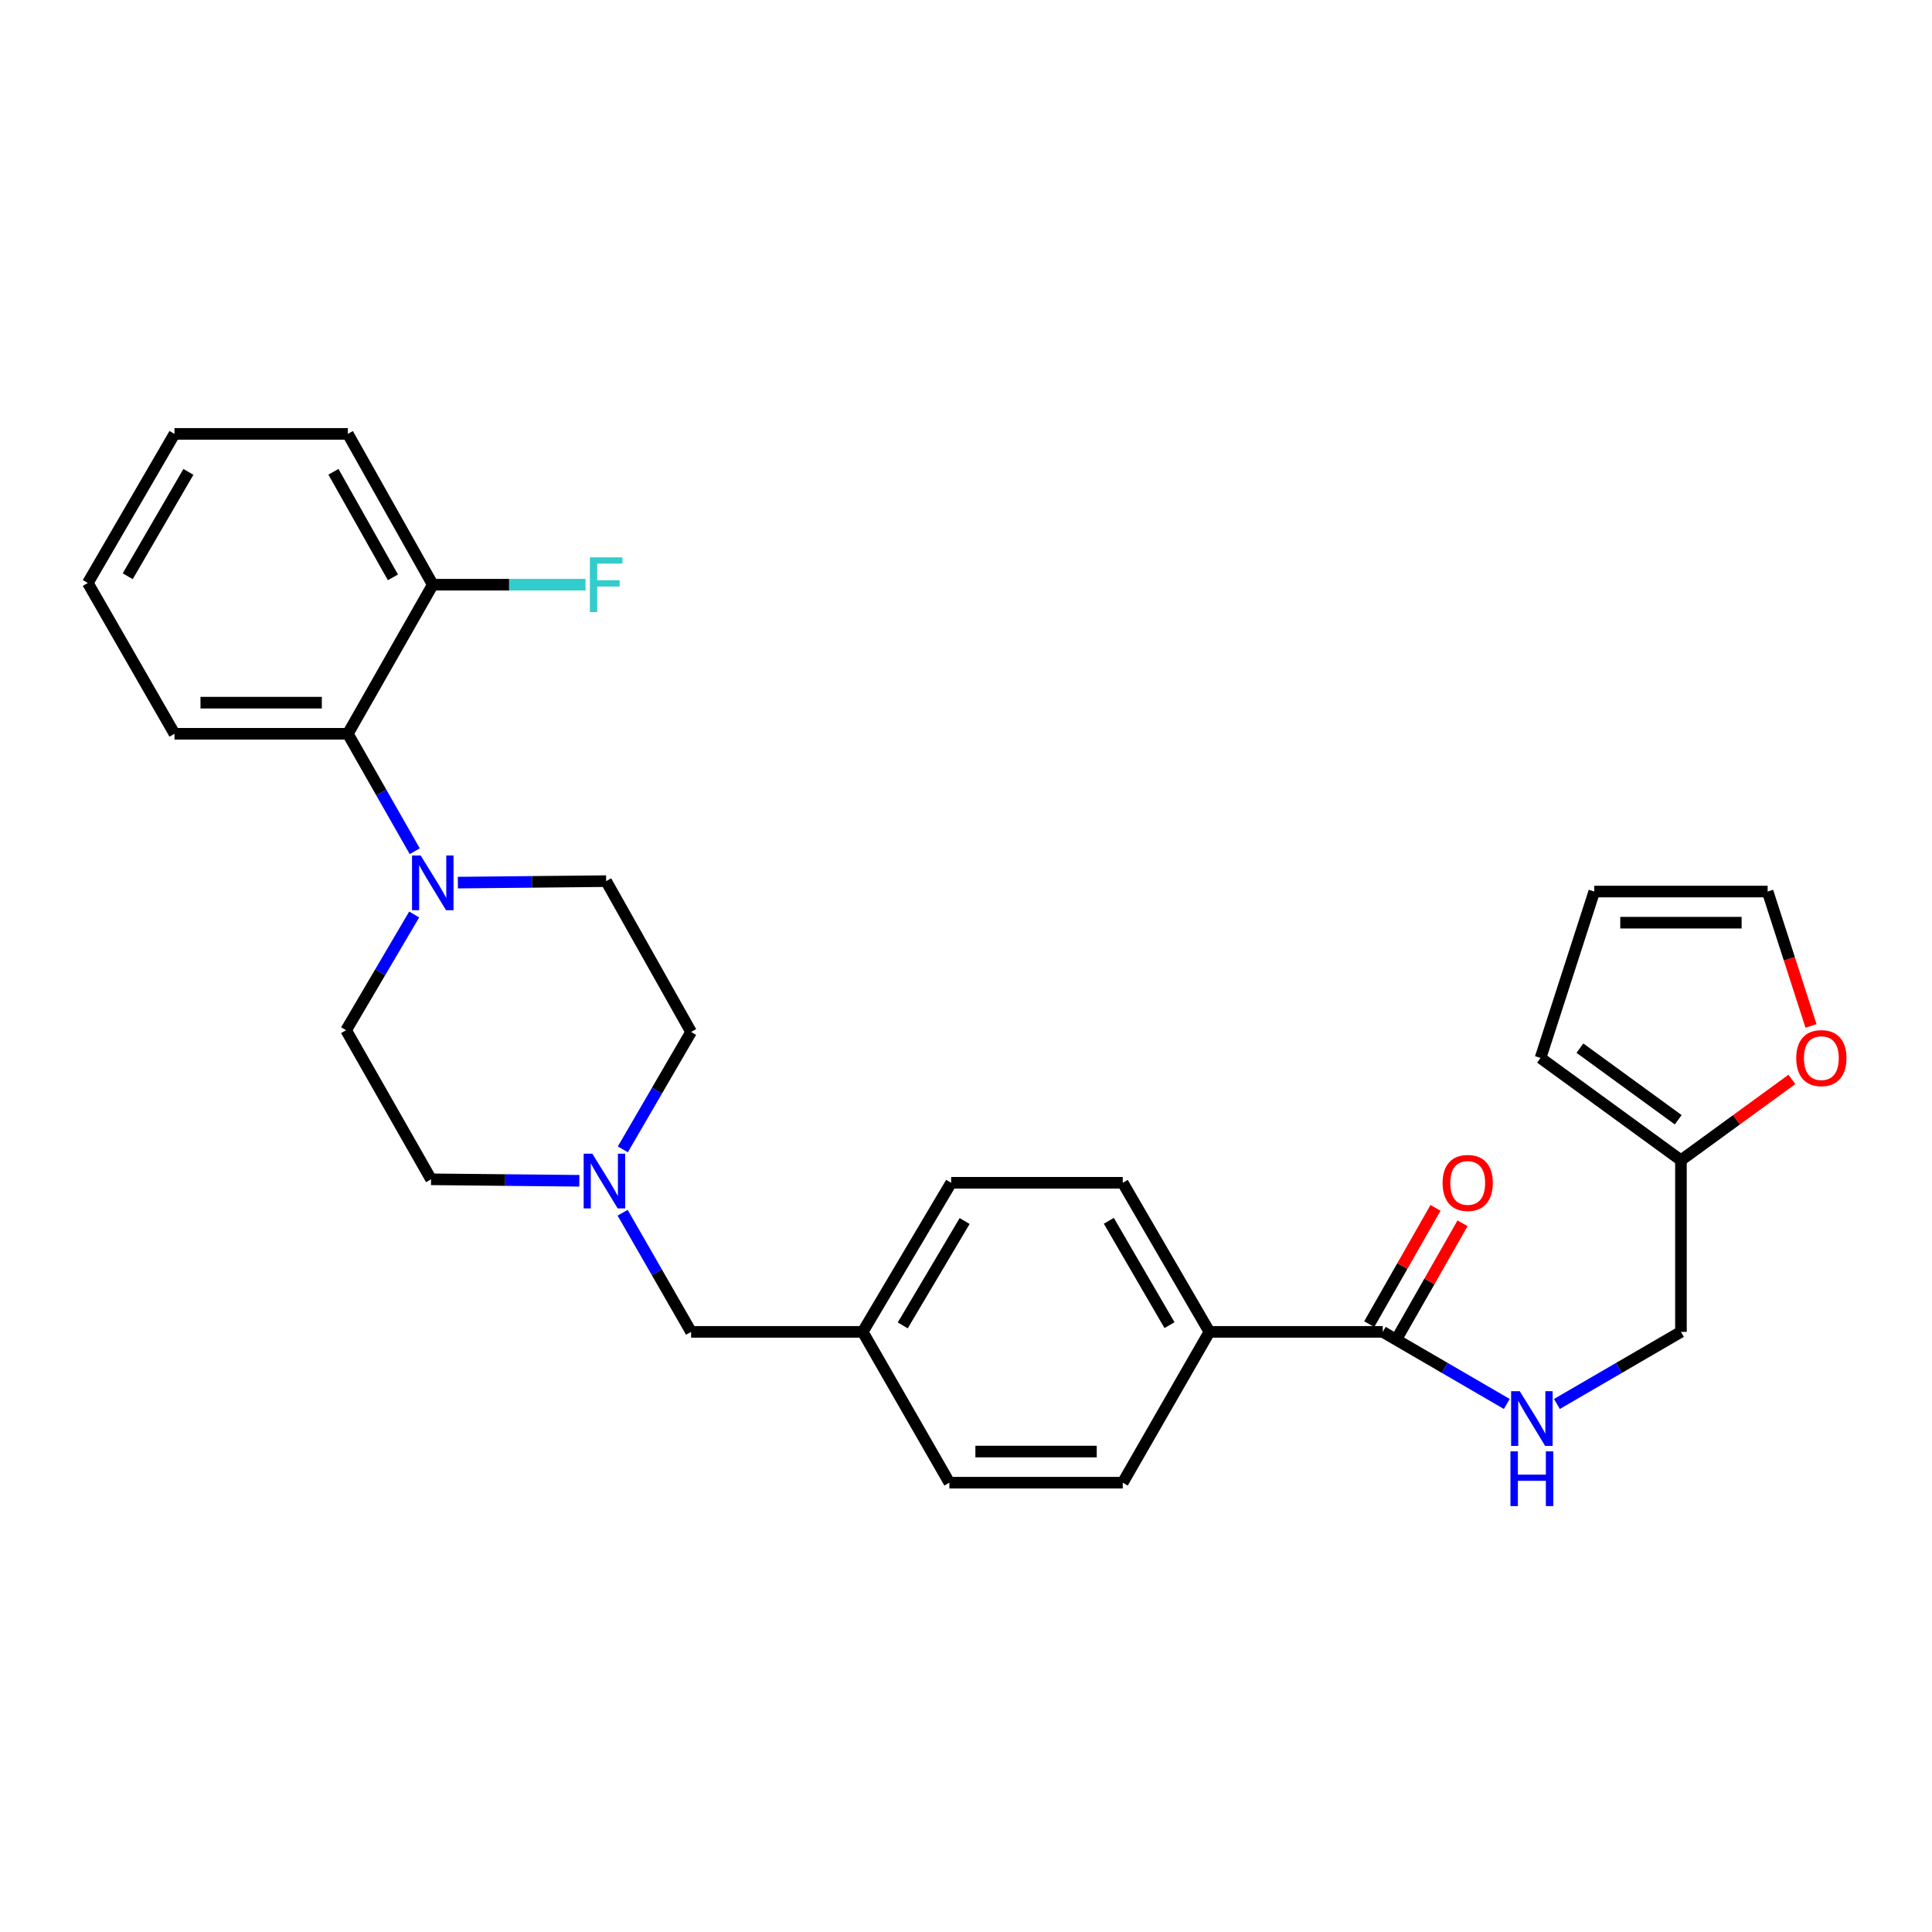 <?xml version='1.0' encoding='iso-8859-1'?>
<svg version='1.1' baseProfile='full'
              xmlns='http://www.w3.org/2000/svg'
                      xmlns:rdkit='http://www.rdkit.org/xml'
                      xmlns:xlink='http://www.w3.org/1999/xlink'
                  xml:space='preserve'
width='1000px' height='1000px' viewBox='0 0 1000 1000'>
<!-- END OF HEADER -->
<rect style='opacity:1.0;fill:#FFFFFF;stroke:none' width='1000' height='1000' x='0' y='0'> </rect>
<path class='bond-0' d='M 937.375,531.017 L 926.147,496.241' style='fill:none;fill-rule:evenodd;stroke:#FF0000;stroke-width:6px;stroke-linecap:butt;stroke-linejoin:miter;stroke-opacity:1' />
<path class='bond-0' d='M 926.147,496.241 L 914.919,461.465' style='fill:none;fill-rule:evenodd;stroke:#000000;stroke-width:6px;stroke-linecap:butt;stroke-linejoin:miter;stroke-opacity:1' />
<path class='bond-1' d='M 927.481,558.708 L 898.769,579.626' style='fill:none;fill-rule:evenodd;stroke:#FF0000;stroke-width:6px;stroke-linecap:butt;stroke-linejoin:miter;stroke-opacity:1' />
<path class='bond-1' d='M 898.769,579.626 L 870.057,600.544' style='fill:none;fill-rule:evenodd;stroke:#000000;stroke-width:6px;stroke-linecap:butt;stroke-linejoin:miter;stroke-opacity:1' />
<path class='bond-2' d='M 722.716,693.361 L 739.862,663.268' style='fill:none;fill-rule:evenodd;stroke:#000000;stroke-width:6px;stroke-linecap:butt;stroke-linejoin:miter;stroke-opacity:1' />
<path class='bond-2' d='M 739.862,663.268 L 757.008,633.176' style='fill:none;fill-rule:evenodd;stroke:#FF0000;stroke-width:6px;stroke-linecap:butt;stroke-linejoin:miter;stroke-opacity:1' />
<path class='bond-2' d='M 708.717,685.385 L 725.863,655.292' style='fill:none;fill-rule:evenodd;stroke:#000000;stroke-width:6px;stroke-linecap:butt;stroke-linejoin:miter;stroke-opacity:1' />
<path class='bond-2' d='M 725.863,655.292 L 743.009,625.199' style='fill:none;fill-rule:evenodd;stroke:#FF0000;stroke-width:6px;stroke-linecap:butt;stroke-linejoin:miter;stroke-opacity:1' />
<path class='bond-3' d='M 715.716,689.373 L 747.818,708.034' style='fill:none;fill-rule:evenodd;stroke:#000000;stroke-width:6px;stroke-linecap:butt;stroke-linejoin:miter;stroke-opacity:1' />
<path class='bond-3' d='M 747.818,708.034 L 779.919,726.694' style='fill:none;fill-rule:evenodd;stroke:#0000FF;stroke-width:6px;stroke-linecap:butt;stroke-linejoin:miter;stroke-opacity:1' />
<path class='bond-4' d='M 715.716,689.373 L 625.992,689.373' style='fill:none;fill-rule:evenodd;stroke:#000000;stroke-width:6px;stroke-linecap:butt;stroke-linejoin:miter;stroke-opacity:1' />
<path class='bond-5' d='M 805.863,726.694 L 837.96,708.033' style='fill:none;fill-rule:evenodd;stroke:#0000FF;stroke-width:6px;stroke-linecap:butt;stroke-linejoin:miter;stroke-opacity:1' />
<path class='bond-5' d='M 837.96,708.033 L 870.057,689.373' style='fill:none;fill-rule:evenodd;stroke:#000000;stroke-width:6px;stroke-linecap:butt;stroke-linejoin:miter;stroke-opacity:1' />
<path class='bond-6' d='M 914.919,461.465 L 825.186,461.465' style='fill:none;fill-rule:evenodd;stroke:#000000;stroke-width:6px;stroke-linecap:butt;stroke-linejoin:miter;stroke-opacity:1' />
<path class='bond-6' d='M 901.459,477.577 L 838.646,477.577' style='fill:none;fill-rule:evenodd;stroke:#000000;stroke-width:6px;stroke-linecap:butt;stroke-linejoin:miter;stroke-opacity:1' />
<path class='bond-7' d='M 492.302,612.207 L 446.536,689.373' style='fill:none;fill-rule:evenodd;stroke:#000000;stroke-width:6px;stroke-linecap:butt;stroke-linejoin:miter;stroke-opacity:1' />
<path class='bond-7' d='M 499.295,632.001 L 467.258,686.017' style='fill:none;fill-rule:evenodd;stroke:#000000;stroke-width:6px;stroke-linecap:butt;stroke-linejoin:miter;stroke-opacity:1' />
<path class='bond-8' d='M 492.302,612.207 L 581.131,612.207' style='fill:none;fill-rule:evenodd;stroke:#000000;stroke-width:6px;stroke-linecap:butt;stroke-linejoin:miter;stroke-opacity:1' />
<path class='bond-9' d='M 299.862,611.174 L 261.487,610.791' style='fill:none;fill-rule:evenodd;stroke:#0000FF;stroke-width:6px;stroke-linecap:butt;stroke-linejoin:miter;stroke-opacity:1' />
<path class='bond-9' d='M 261.487,610.791 L 223.112,610.408' style='fill:none;fill-rule:evenodd;stroke:#000000;stroke-width:6px;stroke-linecap:butt;stroke-linejoin:miter;stroke-opacity:1' />
<path class='bond-10' d='M 322.375,594.912 L 340.041,564.525' style='fill:none;fill-rule:evenodd;stroke:#0000FF;stroke-width:6px;stroke-linecap:butt;stroke-linejoin:miter;stroke-opacity:1' />
<path class='bond-10' d='M 340.041,564.525 L 357.707,534.137' style='fill:none;fill-rule:evenodd;stroke:#000000;stroke-width:6px;stroke-linecap:butt;stroke-linejoin:miter;stroke-opacity:1' />
<path class='bond-11' d='M 322.275,627.714 L 339.991,658.544' style='fill:none;fill-rule:evenodd;stroke:#0000FF;stroke-width:6px;stroke-linecap:butt;stroke-linejoin:miter;stroke-opacity:1' />
<path class='bond-11' d='M 339.991,658.544 L 357.707,689.373' style='fill:none;fill-rule:evenodd;stroke:#000000;stroke-width:6px;stroke-linecap:butt;stroke-linejoin:miter;stroke-opacity:1' />
<path class='bond-12' d='M 446.536,689.373 L 491.398,767.434' style='fill:none;fill-rule:evenodd;stroke:#000000;stroke-width:6px;stroke-linecap:butt;stroke-linejoin:miter;stroke-opacity:1' />
<path class='bond-13' d='M 446.536,689.373 L 357.707,689.373' style='fill:none;fill-rule:evenodd;stroke:#000000;stroke-width:6px;stroke-linecap:butt;stroke-linejoin:miter;stroke-opacity:1' />
<path class='bond-14' d='M 491.398,767.434 L 581.131,767.434' style='fill:none;fill-rule:evenodd;stroke:#000000;stroke-width:6px;stroke-linecap:butt;stroke-linejoin:miter;stroke-opacity:1' />
<path class='bond-14' d='M 504.858,751.322 L 567.671,751.322' style='fill:none;fill-rule:evenodd;stroke:#000000;stroke-width:6px;stroke-linecap:butt;stroke-linejoin:miter;stroke-opacity:1' />
<path class='bond-15' d='M 224.007,302.64 L 180.04,224.579' style='fill:none;fill-rule:evenodd;stroke:#000000;stroke-width:6px;stroke-linecap:butt;stroke-linejoin:miter;stroke-opacity:1' />
<path class='bond-15' d='M 203.374,298.838 L 172.597,244.195' style='fill:none;fill-rule:evenodd;stroke:#000000;stroke-width:6px;stroke-linecap:butt;stroke-linejoin:miter;stroke-opacity:1' />
<path class='bond-16' d='M 224.007,302.64 L 180.04,379.806' style='fill:none;fill-rule:evenodd;stroke:#000000;stroke-width:6px;stroke-linecap:butt;stroke-linejoin:miter;stroke-opacity:1' />
<path class='bond-17' d='M 224.007,302.64 L 263.542,302.64' style='fill:none;fill-rule:evenodd;stroke:#000000;stroke-width:6px;stroke-linecap:butt;stroke-linejoin:miter;stroke-opacity:1' />
<path class='bond-17' d='M 263.542,302.64 L 303.077,302.64' style='fill:none;fill-rule:evenodd;stroke:#33CCCC;stroke-width:6px;stroke-linecap:butt;stroke-linejoin:miter;stroke-opacity:1' />
<path class='bond-18' d='M 180.04,224.579 L 90.317,224.579' style='fill:none;fill-rule:evenodd;stroke:#000000;stroke-width:6px;stroke-linecap:butt;stroke-linejoin:miter;stroke-opacity:1' />
<path class='bond-19' d='M 90.317,224.579 L 45.455,301.745' style='fill:none;fill-rule:evenodd;stroke:#000000;stroke-width:6px;stroke-linecap:butt;stroke-linejoin:miter;stroke-opacity:1' />
<path class='bond-19' d='M 97.516,244.252 L 66.113,298.268' style='fill:none;fill-rule:evenodd;stroke:#000000;stroke-width:6px;stroke-linecap:butt;stroke-linejoin:miter;stroke-opacity:1' />
<path class='bond-20' d='M 45.455,301.745 L 90.317,379.806' style='fill:none;fill-rule:evenodd;stroke:#000000;stroke-width:6px;stroke-linecap:butt;stroke-linejoin:miter;stroke-opacity:1' />
<path class='bond-21' d='M 90.317,379.806 L 180.04,379.806' style='fill:none;fill-rule:evenodd;stroke:#000000;stroke-width:6px;stroke-linecap:butt;stroke-linejoin:miter;stroke-opacity:1' />
<path class='bond-21' d='M 103.775,363.694 L 166.582,363.694' style='fill:none;fill-rule:evenodd;stroke:#000000;stroke-width:6px;stroke-linecap:butt;stroke-linejoin:miter;stroke-opacity:1' />
<path class='bond-22' d='M 180.04,379.806 L 197.357,410.199' style='fill:none;fill-rule:evenodd;stroke:#000000;stroke-width:6px;stroke-linecap:butt;stroke-linejoin:miter;stroke-opacity:1' />
<path class='bond-22' d='M 197.357,410.199 L 214.674,440.591' style='fill:none;fill-rule:evenodd;stroke:#0000FF;stroke-width:6px;stroke-linecap:butt;stroke-linejoin:miter;stroke-opacity:1' />
<path class='bond-23' d='M 214.377,473.344 L 196.761,503.293' style='fill:none;fill-rule:evenodd;stroke:#0000FF;stroke-width:6px;stroke-linecap:butt;stroke-linejoin:miter;stroke-opacity:1' />
<path class='bond-23' d='M 196.761,503.293 L 179.145,533.242' style='fill:none;fill-rule:evenodd;stroke:#000000;stroke-width:6px;stroke-linecap:butt;stroke-linejoin:miter;stroke-opacity:1' />
<path class='bond-24' d='M 236.991,456.842 L 275.365,456.459' style='fill:none;fill-rule:evenodd;stroke:#0000FF;stroke-width:6px;stroke-linecap:butt;stroke-linejoin:miter;stroke-opacity:1' />
<path class='bond-24' d='M 275.365,456.459 L 313.74,456.077' style='fill:none;fill-rule:evenodd;stroke:#000000;stroke-width:6px;stroke-linecap:butt;stroke-linejoin:miter;stroke-opacity:1' />
<path class='bond-25' d='M 179.145,533.242 L 223.112,610.408' style='fill:none;fill-rule:evenodd;stroke:#000000;stroke-width:6px;stroke-linecap:butt;stroke-linejoin:miter;stroke-opacity:1' />
<path class='bond-26' d='M 357.707,534.137 L 313.74,456.077' style='fill:none;fill-rule:evenodd;stroke:#000000;stroke-width:6px;stroke-linecap:butt;stroke-linejoin:miter;stroke-opacity:1' />
<path class='bond-27' d='M 581.131,767.434 L 625.992,689.373' style='fill:none;fill-rule:evenodd;stroke:#000000;stroke-width:6px;stroke-linecap:butt;stroke-linejoin:miter;stroke-opacity:1' />
<path class='bond-28' d='M 625.992,689.373 L 581.131,612.207' style='fill:none;fill-rule:evenodd;stroke:#000000;stroke-width:6px;stroke-linecap:butt;stroke-linejoin:miter;stroke-opacity:1' />
<path class='bond-28' d='M 605.334,685.896 L 573.931,631.88' style='fill:none;fill-rule:evenodd;stroke:#000000;stroke-width:6px;stroke-linecap:butt;stroke-linejoin:miter;stroke-opacity:1' />
<path class='bond-29' d='M 825.186,461.465 L 797.375,547.6' style='fill:none;fill-rule:evenodd;stroke:#000000;stroke-width:6px;stroke-linecap:butt;stroke-linejoin:miter;stroke-opacity:1' />
<path class='bond-30' d='M 797.375,547.6 L 870.057,600.544' style='fill:none;fill-rule:evenodd;stroke:#000000;stroke-width:6px;stroke-linecap:butt;stroke-linejoin:miter;stroke-opacity:1' />
<path class='bond-30' d='M 817.764,542.518 L 868.641,579.58' style='fill:none;fill-rule:evenodd;stroke:#000000;stroke-width:6px;stroke-linecap:butt;stroke-linejoin:miter;stroke-opacity:1' />
<path class='bond-31' d='M 870.057,600.544 L 870.057,689.373' style='fill:none;fill-rule:evenodd;stroke:#000000;stroke-width:6px;stroke-linecap:butt;stroke-linejoin:miter;stroke-opacity:1' />
<path  class='atom-0' d='M 929.729 547.68
Q 929.729 540.88, 933.089 537.08
Q 936.449 533.28, 942.729 533.28
Q 949.009 533.28, 952.369 537.08
Q 955.729 540.88, 955.729 547.68
Q 955.729 554.56, 952.329 558.48
Q 948.929 562.36, 942.729 562.36
Q 936.489 562.36, 933.089 558.48
Q 929.729 554.6, 929.729 547.68
M 942.729 559.16
Q 947.049 559.16, 949.369 556.28
Q 951.729 553.36, 951.729 547.68
Q 951.729 542.12, 949.369 539.32
Q 947.049 536.48, 942.729 536.48
Q 938.409 536.48, 936.049 539.28
Q 933.729 542.08, 933.729 547.68
Q 933.729 553.4, 936.049 556.28
Q 938.409 559.16, 942.729 559.16
' fill='#FF0000'/>
<path  class='atom-2' d='M 746.683 612.287
Q 746.683 605.487, 750.043 601.687
Q 753.403 597.887, 759.683 597.887
Q 765.963 597.887, 769.323 601.687
Q 772.683 605.487, 772.683 612.287
Q 772.683 619.167, 769.283 623.087
Q 765.883 626.967, 759.683 626.967
Q 753.443 626.967, 750.043 623.087
Q 746.683 619.207, 746.683 612.287
M 759.683 623.767
Q 764.003 623.767, 766.323 620.887
Q 768.683 617.967, 768.683 612.287
Q 768.683 606.727, 766.323 603.927
Q 764.003 601.087, 759.683 601.087
Q 755.363 601.087, 753.003 603.887
Q 750.683 606.687, 750.683 612.287
Q 750.683 618.007, 753.003 620.887
Q 755.363 623.767, 759.683 623.767
' fill='#FF0000'/>
<path  class='atom-3' d='M 786.631 720.075
L 795.911 735.075
Q 796.831 736.555, 798.311 739.235
Q 799.791 741.915, 799.871 742.075
L 799.871 720.075
L 803.631 720.075
L 803.631 748.395
L 799.751 748.395
L 789.791 731.995
Q 788.631 730.075, 787.391 727.875
Q 786.191 725.675, 785.831 724.995
L 785.831 748.395
L 782.151 748.395
L 782.151 720.075
L 786.631 720.075
' fill='#0000FF'/>
<path  class='atom-3' d='M 781.811 751.227
L 785.651 751.227
L 785.651 763.267
L 800.131 763.267
L 800.131 751.227
L 803.971 751.227
L 803.971 779.547
L 800.131 779.547
L 800.131 766.467
L 785.651 766.467
L 785.651 779.547
L 781.811 779.547
L 781.811 751.227
' fill='#0000FF'/>
<path  class='atom-6' d='M 306.585 597.143
L 315.865 612.143
Q 316.785 613.623, 318.265 616.303
Q 319.745 618.983, 319.825 619.143
L 319.825 597.143
L 323.585 597.143
L 323.585 625.463
L 319.705 625.463
L 309.745 609.063
Q 308.585 607.143, 307.345 604.943
Q 306.145 602.743, 305.785 602.063
L 305.785 625.463
L 302.105 625.463
L 302.105 597.143
L 306.585 597.143
' fill='#0000FF'/>
<path  class='atom-15' d='M 217.747 442.812
L 227.027 457.812
Q 227.947 459.292, 229.427 461.972
Q 230.907 464.652, 230.987 464.812
L 230.987 442.812
L 234.747 442.812
L 234.747 471.132
L 230.867 471.132
L 220.907 454.732
Q 219.747 452.812, 218.507 450.612
Q 217.307 448.412, 216.947 447.732
L 216.947 471.132
L 213.267 471.132
L 213.267 442.812
L 217.747 442.812
' fill='#0000FF'/>
<path  class='atom-20' d='M 305.32 288.48
L 322.16 288.48
L 322.16 291.72
L 309.12 291.72
L 309.12 300.32
L 320.72 300.32
L 320.72 303.6
L 309.12 303.6
L 309.12 316.8
L 305.32 316.8
L 305.32 288.48
' fill='#33CCCC'/>
</svg>
